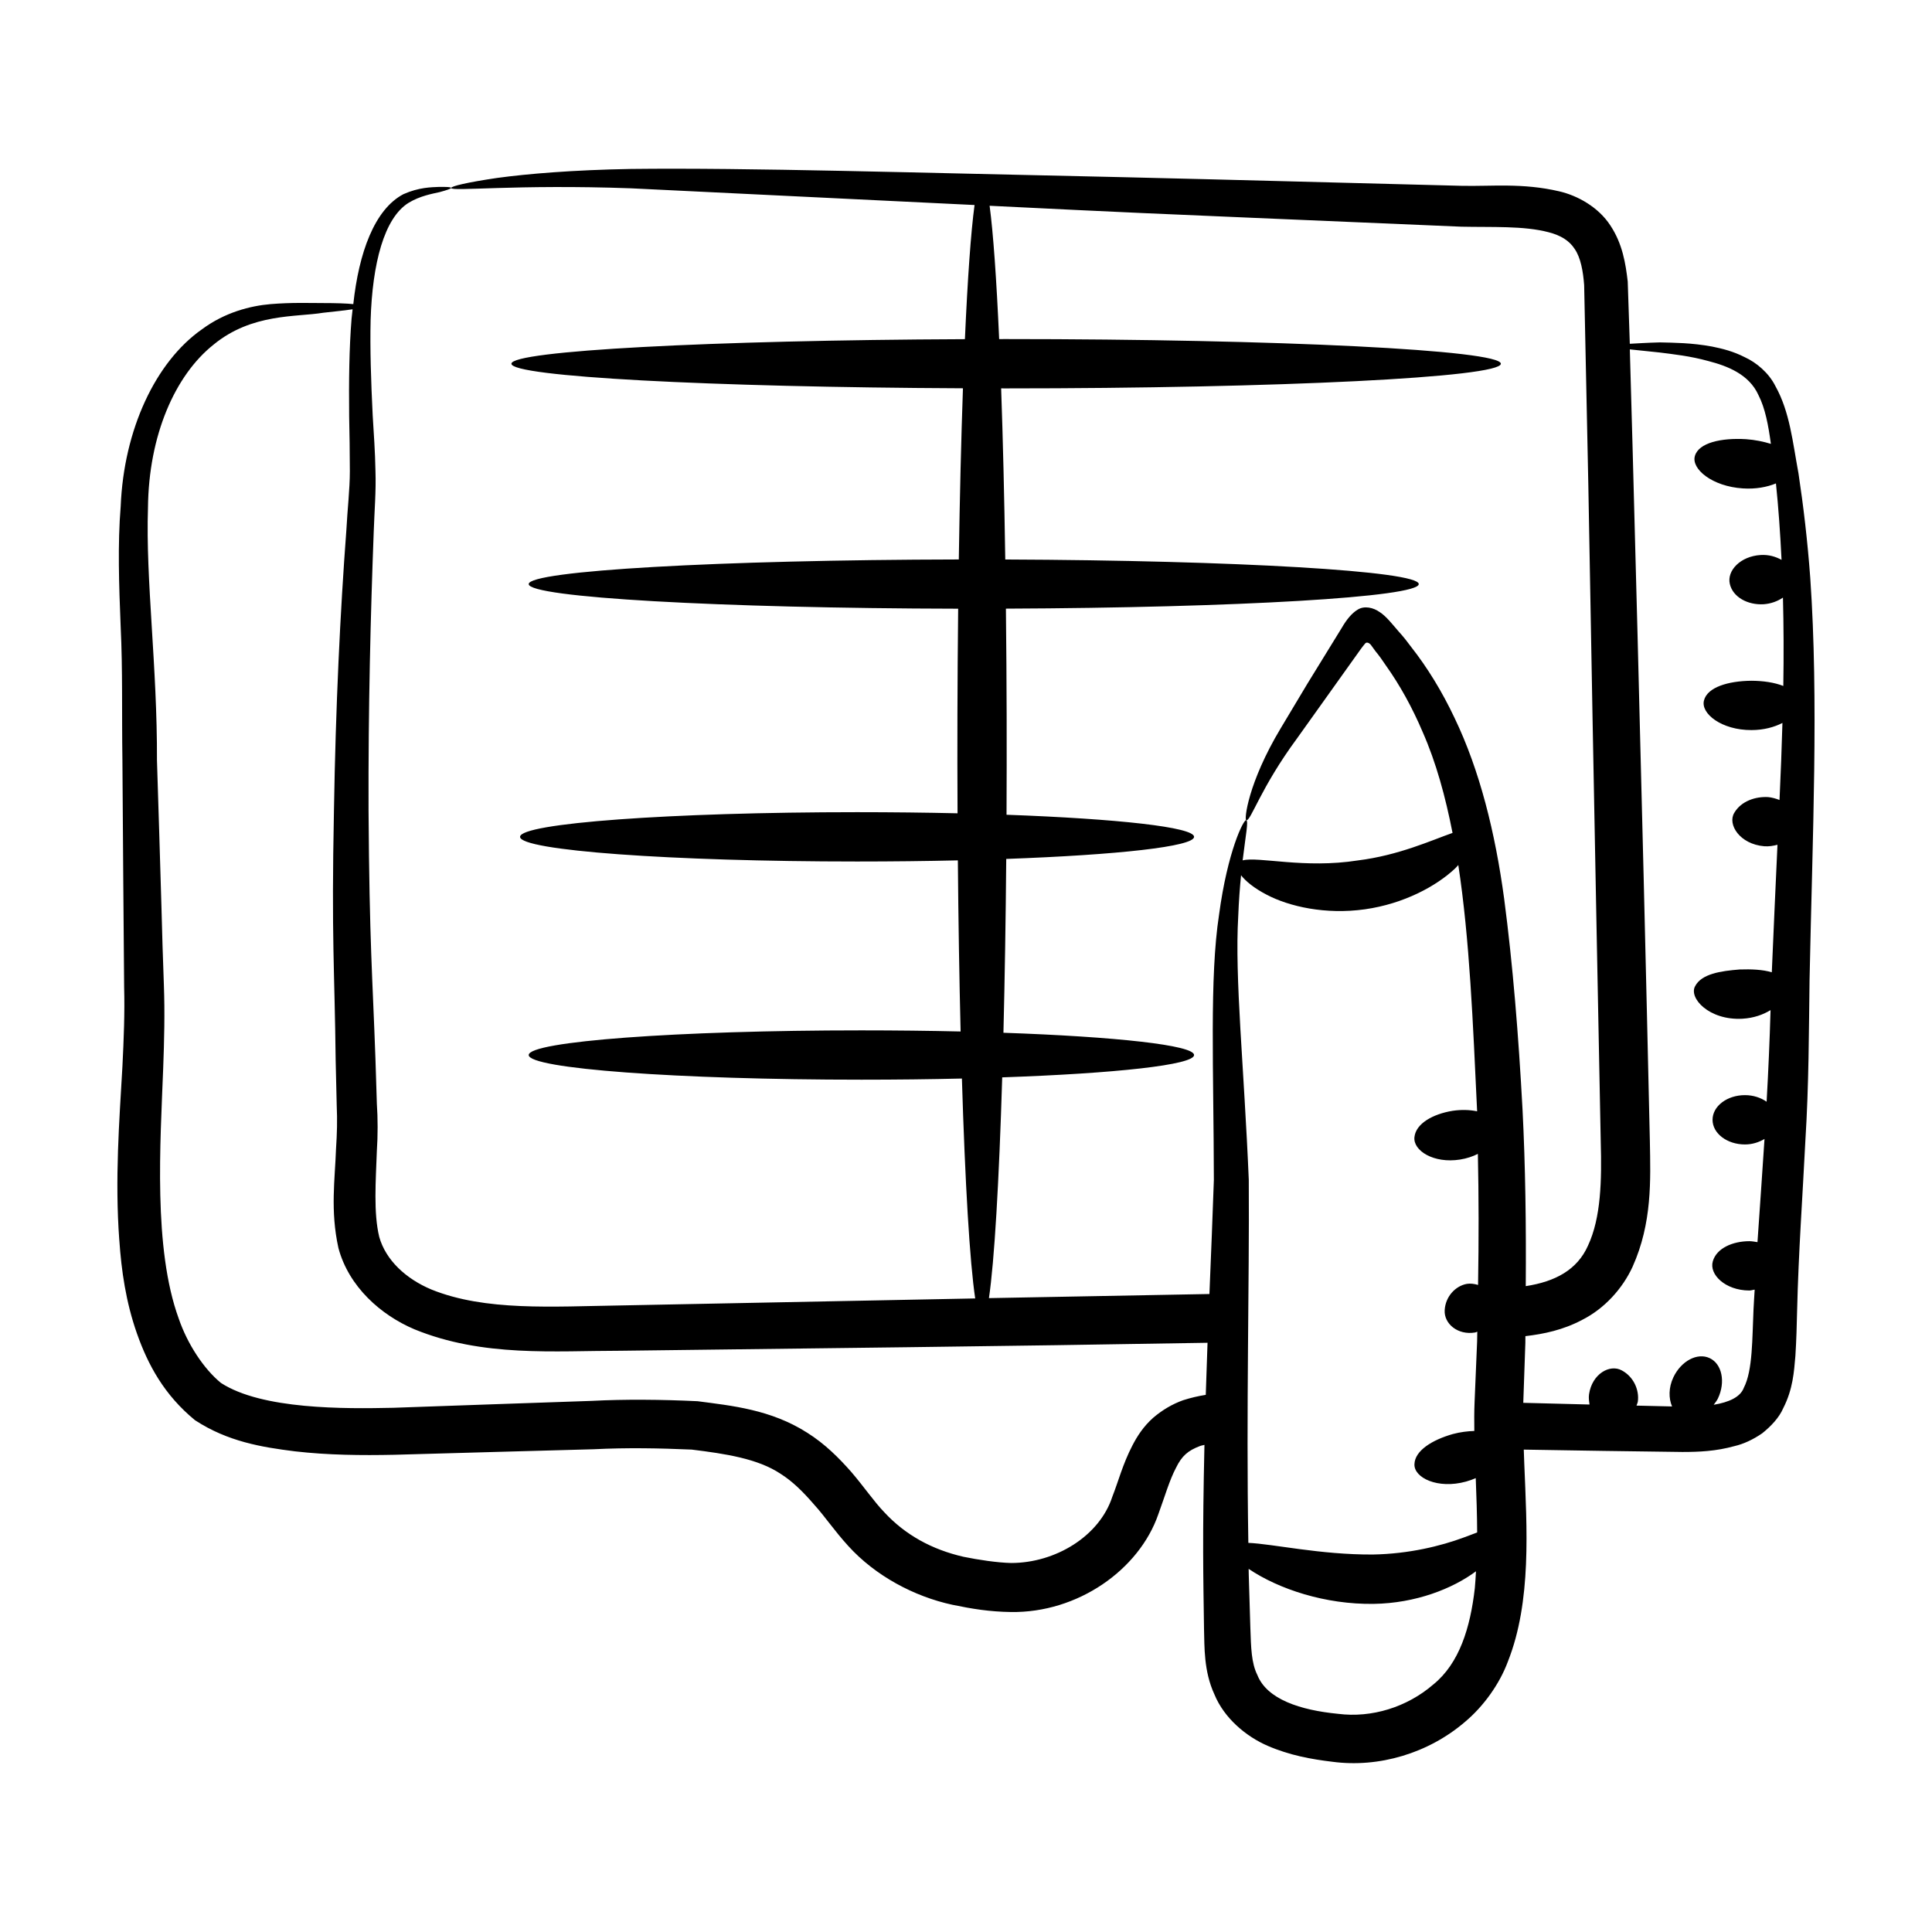 <?xml version="1.0" encoding="UTF-8"?>
<!-- Uploaded to: ICON Repo, www.iconrepo.com, Generator: ICON Repo Mixer Tools -->
<svg fill="#000000" width="800px" height="800px" version="1.1" viewBox="144 144 512 512" xmlns="http://www.w3.org/2000/svg">
 <path d="m175.62 472.65c0.547 8.062 1.738 16.398 4.668 24.73 2.934 8.336 7.238 16.305 15.391 22.992 8.703 5.68 17.68 7.144 26.473 8.246 8.797 1.008 17.59 1.098 26.383 0.914 17.219-0.457 34.809-1.008 52.762-1.465 9.16-0.457 17.402-0.273 26.012 0.09 8.887 1.098 17.496 2.383 23.543 6.41 3.207 2.016 6.047 4.856 8.887 8.152 2.84 3.113 5.312 6.871 9.07 10.992 7.144 7.875 17.406 13.375 27.57 15.57 5.312 1.102 9.801 1.832 15.48 1.922 17.746 0.293 34.031-11.184 39.113-25.926 1.742-4.762 2.934-8.977 4.672-12.273 1.559-3.207 3.207-4.582 6.32-5.773 0.379-0.156 0.824-0.203 1.227-0.32-0.559 24.645-0.309 34.953-0.113 48.82 0.137 4.625-0.098 11.137 2.746 17.281 2.574 6.312 8.414 11.191 14.133 13.656 5.789 2.504 11.57 3.555 17.172 4.223 12.262 1.637 25.426-2.238 35.156-10.613 4.879-4.102 9.105-9.984 11.309-15.918 6.34-15.973 5.039-35.43 4.356-52.477-0.051-1.254-0.086-2.477-0.133-3.719 14.273 0.238 28.285 0.469 42.023 0.625 4.398 0 8.887-0.184 13.832-1.559 2.383-0.547 4.945-1.738 7.328-3.387 2.289-1.832 4.492-4.125 5.59-6.688 2.566-5.039 2.84-9.617 3.207-13.832 0.273-4.215 0.363-8.152 0.457-12 0.363-15.387 1.465-30.504 2.195-45.16 0.918-14.656 0.918-29.133 1.102-42.504 0.781-38.484 2.441-73.832 0.184-106.53-0.734-9.984-1.832-19.145-3.117-27.664-1.555-8.336-2.289-16.305-6.137-23.176-1.738-3.481-5.039-6.227-8.062-7.606-3.019-1.555-5.953-2.289-8.703-2.84-5.496-1.008-10.074-1.008-13.832-1.102-3.481 0.09-6.137 0.273-7.969 0.367-0.184-5.496-0.367-10.898-0.551-16.488-0.551-4.762-1.375-9.984-4.582-14.84-3.203-4.945-8.793-7.969-13.559-9.07-9.801-2.289-17.953-1.281-25.926-1.465-32.242-0.824-62.379-1.648-89.77-2.289-55.039-1.172-99.375-2.547-130.34-2.18-15.387 0.273-27.391 1.285-35.449 2.383-8.062 1.191-12.184 2.199-12.184 2.656 0.09 1.008 17.039-1.008 47.633 0.09 23.062 1.102 53.891 2.617 91.078 4.43-0.973 7.18-1.84 19.5-2.555 35.551-67.281 0.277-120.18 3.082-120.18 6.508 0 3.418 52.621 6.219 119.66 6.508-0.473 13.391-0.844 28.738-1.098 45.363-63.285 0.117-113.98 2.988-113.98 6.523 0 3.535 50.602 6.406 113.81 6.527-0.211 19.602-0.25 36.711-0.164 54.219-8.41-0.191-17.352-0.297-26.625-0.297-49.324 0-89.312 2.926-89.312 6.535 0 3.613 39.984 6.535 89.312 6.535 9.305 0 18.273-0.105 26.707-0.297 0.137 16.203 0.387 31.438 0.73 45.344-8.305-0.191-17.133-0.297-26.289-0.297-48.691 0-88.168 2.926-88.168 6.535 0 3.613 39.473 6.535 88.168 6.535 9.285 0 18.227-0.105 26.633-0.305 0.844 27.762 2.078 48.605 3.523 58.277-32.352 0.625-63.805 1.258-93.902 1.855-18.227 0.277-35.906 1.559-50.199-4.215-6.777-2.84-12.09-7.785-13.828-13.922-1.559-6.41-0.918-14.84-0.641-22.805 0.273-3.941 0.273-8.703 0-12.551-0.09-3.938-0.273-7.875-0.367-11.727-0.785-22.258-1.594-30.461-1.832-65.953-0.09-27.391 0.551-52.211 1.375-73.922 0.184-5.496 0.641-10.715 0.457-16.031-0.09-5.223-0.457-10.074-0.734-14.75-0.457-9.25-0.73-17.77-0.547-25.281 0.457-14.934 3.57-27.023 10.074-31.055 3.023-1.832 6.227-2.383 8.246-2.84 2.016-0.547 3.019-0.914 3.019-1.098-0.09-0.273-1.098-0.273-3.203-0.273-2.016 0.09-5.312 0.09-9.434 1.922-7.707 4.035-11.828 15.582-13.293 29.137-1.832-0.184-4.582-0.277-8.152-0.277-3.664 0-8.152-0.18-13.742 0.277-5.402 0.457-12.184 2.195-18.227 6.688-12.277 8.609-20.703 26.562-21.523 46.898-0.824 10.078-0.457 20.793 0 32.062 0.547 11.266 0.273 22.625 0.457 35.266 0.074 10.16 0.367 53.102 0.457 60.09 0.184 6.781-0.09 13.742-0.457 21.07-0.828 14.473-2.019 29.859-0.828 45.98zm304.05-91.547c5.996 3.152 15.609 5.332 26.023 3.875 10.414-1.469 19.039-6.203 23.953-10.852 0.328-0.309 0.52-0.582 0.82-0.887 3.012 19.703 3.883 41.91 4.988 65.273-1.973-0.418-4.242-0.48-6.57-0.125-5.137 0.852-9.664 3.348-10.043 6.965-0.398 3.559 5.082 7.059 12.094 5.941 1.77-0.281 3.356-0.812 4.715-1.504 0.242 11.297 0.254 22.879 0.051 34.734-0.98-0.289-1.984-0.441-2.965-0.285-3.012 0.539-5.668 3.332-5.879 6.953-0.223 3.586 3.449 6.723 8.086 5.93 0.211-0.035 0.348-0.16 0.551-0.211-0.027 0.871-0.012 1.699-0.043 2.57-0.223 5.301-0.445 10.648-0.672 16.039-0.113 2.613-0.105 5.164-0.07 7.699-1.809 0.059-3.719 0.293-5.684 0.816-5.422 1.539-10.094 4.375-10.184 8.016-0.133 3.57 6.168 6.648 13.648 4.59 0.922-0.254 1.789-0.566 2.598-0.922 0.191 4.832 0.352 9.641 0.375 14.391-1.098 0.426-2.246 0.875-3.543 1.34-6.027 2.238-14.5 4.352-24.113 4.516-13.918 0.074-26.453-2.816-32.984-3.09-0.59-35.828 0.297-68.324 0.117-96.199-1.258-29.973-3.754-53.461-2.797-69.844 0.16-4.109 0.438-7.738 0.75-10.879 1.234 1.578 3.422 3.41 6.777 5.148zm44.148 209.32c-6.957 6.008-16.336 8.902-25.227 7.758-10.016-0.973-18.832-3.852-21.375-10.281-1.609-3.25-1.676-7.223-1.859-12.531-0.539-17.883-0.43-14.121-0.453-15.602 7.984 5.383 20.34 9.465 33.133 9.277 11.172-0.164 20.945-4.043 27.113-8.637-0.098 1.492-0.152 2.992-0.305 4.465-1.188 10.441-4.086 19.953-11.027 25.551zm52.832-110.72c5.223-11.633 4.762-22.992 4.582-33.254-2.031-90.914-4.879-196.18-5.312-209.86 1.832 0.184 4.488 0.457 7.875 0.824 3.574 0.457 8.062 0.918 13.008 2.289 4.945 1.281 10.715 3.481 13.191 8.977 1.812 3.508 2.633 8.031 3.312 12.953-1.977-0.605-4.168-1.074-6.582-1.242-6.578-0.398-12.555 0.945-13.559 4.445-1.012 3.43 4.57 8.078 12.703 8.598 3.402 0.227 6.414-0.348 8.777-1.32 0.656 6.328 1.137 13.145 1.484 20.258-1.535-0.848-3.387-1.422-5.562-1.285-5.356 0.328-8.957 4.152-8.148 7.652 0.809 3.535 4.777 5.637 8.957 5.394 1.918-0.129 3.688-0.785 5.125-1.762 0.191 7.441 0.227 15.23 0.094 23.418-2.309-0.91-5.297-1.371-8.473-1.379-6.106 0.059-11.656 1.695-12.551 5.223-0.91 3.457 4.664 7.883 12.602 7.848 3.234-0.008 6.027-0.773 8.191-1.891-0.188 6.598-0.445 13.41-0.773 20.418-0.98-0.379-1.988-0.664-2.992-0.766-3.324-0.195-7.148 1.023-8.992 4.16-1.875 3.051 1.426 8.32 7.934 8.867 1.305 0.102 2.422-0.129 3.508-0.387-0.488 10.848-1.023 22.125-1.504 33.789-2.418-0.73-5.438-0.852-8.527-0.746-5.035 0.395-10.07 1.164-11.777 4.398-1.797 3.094 3.625 9.141 12.516 8.652 3.019-0.176 5.508-1.086 7.457-2.281-0.23 7.973-0.578 16.066-1.043 24.277-1.523-1.059-3.512-1.746-5.742-1.746-4.742 0-8.586 2.926-8.586 6.535 0 3.613 3.848 6.535 8.586 6.535 1.984 0 3.731-0.598 5.184-1.457-0.562 8.879-1.238 18.035-1.863 27.344-0.699-0.105-1.391-0.242-2.113-0.254-4.426 0.004-8.711 1.832-9.723 5.328-1.023 3.43 3.215 7.695 9.621 7.746 0.543 0.004 0.965-0.176 1.473-0.23-0.09 1.75-0.234 3.426-0.305 5.191-0.363 7.606-0.184 16.215-2.562 20.793-0.91 2.496-3.973 3.867-7.996 4.527 0.395-0.551 0.828-1.043 1.133-1.691 2.055-4.352 1.074-9.133-2.191-10.668-3.262-1.539-7.574 0.738-9.629 5.09-1.289 2.734-1.262 5.555-0.344 7.715-3.113-0.074-6.281-0.148-9.426-0.223 0.121-0.367 0.301-0.727 0.359-1.102 0.398-2.988-1.066-6.539-4.277-8.242-3.148-1.715-7.844 0.918-8.656 6.32-0.145 0.992 0.004 1.859 0.129 2.734-5.789-0.137-11.676-0.293-17.559-0.449 0.188-5.344 0.367-10.645 0.551-15.902 0.016-0.602-0.004-1.168 0.012-1.77 4.875-0.559 10.035-1.648 15.016-4.297 5.973-3.012 10.738-8.324 13.391-14.098zm-167.05-50.191c30.012-1.043 50.844-3.297 50.844-5.918 0-2.609-20.684-4.856-50.523-5.902 0.348-14.102 0.605-29.586 0.742-46.066 29.469-1.066 49.781-3.281 49.781-5.856 0-2.566-20.277-4.781-49.703-5.852 0.082-17.344 0.059-34.32-0.164-54.621 61.141-0.242 109.41-3.059 109.41-6.512 0-3.453-48.359-6.273-109.58-6.512-0.254-16.621-0.621-31.965-1.094-45.348 0.445 0 0.875 0.004 1.32 0.004 72.41 0 131.11-2.926 131.11-6.535 0-3.609-58.695-6.535-131.11-6.535-0.621 0-1.223 0.004-1.844 0.004-0.707-15.906-1.57-28.133-2.531-35.332 41.68 2.027 24.301 1.266 124.95 5.543 8.152 0.184 16.582-0.273 23.176 1.469 3.207 0.824 5.496 2.199 6.961 4.488 1.555 2.289 2.199 5.863 2.473 9.527 0.367 17.129 0.734 34.715 1.102 52.762 1.531 87.137 3.098 163.35 3.297 174.41 0.273 9.984 0.09 19.969-3.387 27.387-2.844 6.402-8.68 9.535-16.488 10.723 0.121-16.066-0.09-31.82-0.855-46.824-1.066-19.734-2.562-38.266-4.867-55.828-2.371-17.527-6.457-34.027-13.164-47.965-3.297-6.969-7.168-13.289-11.465-18.758-1.035-1.402-2.078-2.738-3.234-4-1.723-1.969-3.402-4.191-5.164-5.281-1.59-1.148-4.047-1.746-5.809-0.609-1.535 0.898-2.981 2.703-4.16 4.746-3.266 5.309-6.309 10.25-9.109 14.801-2.594 4.336-4.969 8.297-7.102 11.859-8.719 14.531-9.73 24.359-9.145 24.387 1.184 0.367 3.707-8.453 13.43-21.641 4.652-6.519 10.34-14.492 16.949-23.75 0.395-0.5 0.742-1.016 1.148-1.461 0.496-0.535 1.27 0.023 1.609 0.531l1.102 1.516c0.98 1.176 1.898 2.477 2.781 3.809 3.703 5.203 6.984 11.137 9.754 17.66 3.535 8.023 6.008 17.047 7.898 26.699-5.551 1.945-14.262 5.945-25.062 7.289-14.242 2.242-26.273-1.09-30.559-0.012 0.812-6.797 1.586-10.445 0.949-10.645-0.691-0.285-4.953 8.262-7.199 25.02-2.566 16.676-1.43 41.129-1.379 70.324-0.316 9.441-0.746 19.578-1.176 30.219-19.828 0.355-39.266 0.723-58.434 1.09 1.441-9.727 2.676-30.656 3.519-58.504zm-208.98-194.2c10.168-8.34 21.891-7.238 29.039-8.43 3.391-0.363 5.953-0.641 7.785-0.914-0.09 0.82-0.184 1.648-0.273 2.473-0.641 7.875-0.734 16.488-0.641 25.926 0.09 4.582 0.184 9.434 0.184 14.473 0 4.856-0.641 10.168-0.918 15.57-1.648 21.895-2.84 46.809-3.297 74.383-0.688 34.316 0.18 41.918 0.457 66.316l0.277 11.816c0.18 4.031 0.09 7.328-0.184 11.543-0.273 8.059-1.559 16.305 0.641 26.289 2.75 10.262 11.266 17.773 20.152 21.527 18.137 7.418 37.004 5.68 54.867 5.68 48.969-0.621 100.83-1.164 155.3-2.113-0.168 4.516-0.324 9.113-0.469 13.801-1.945 0.309-3.949 0.766-5.977 1.414-2.84 1.008-5.496 2.562-7.969 4.668-2.566 2.289-4.215 4.856-5.496 7.332-2.566 4.945-3.754 9.617-5.312 13.559-3.402 10.48-15.07 17.586-26.84 17.586-3.664-0.09-8.609-0.824-12.641-1.652-8.336-1.922-15.387-5.769-20.977-11.816-2.656-2.75-5.402-6.777-8.703-10.629-3.297-3.754-7.055-7.512-11.727-10.441-9.617-6.137-19.969-7.144-29.035-8.336-9.527-0.457-19.328-0.547-28.031-0.09-17.863 0.641-35.449 1.191-52.578 1.832-13 0.281-34.793 0.492-45.711-6.594-4.582-3.758-8.887-10.352-11.176-17.039-6.793-18.617-4.867-46.492-4.121-66.32 0.273-7.328 0.457-14.746 0.184-22.074-0.277-6.961-0.457-13.922-0.641-20.609-0.367-13.559-0.824-26.566-1.191-38.93 0.09-25.008-3.023-47.816-2.383-66.961 0.18-19.148 7.141-35.09 17.402-43.238z"/>
</svg>
